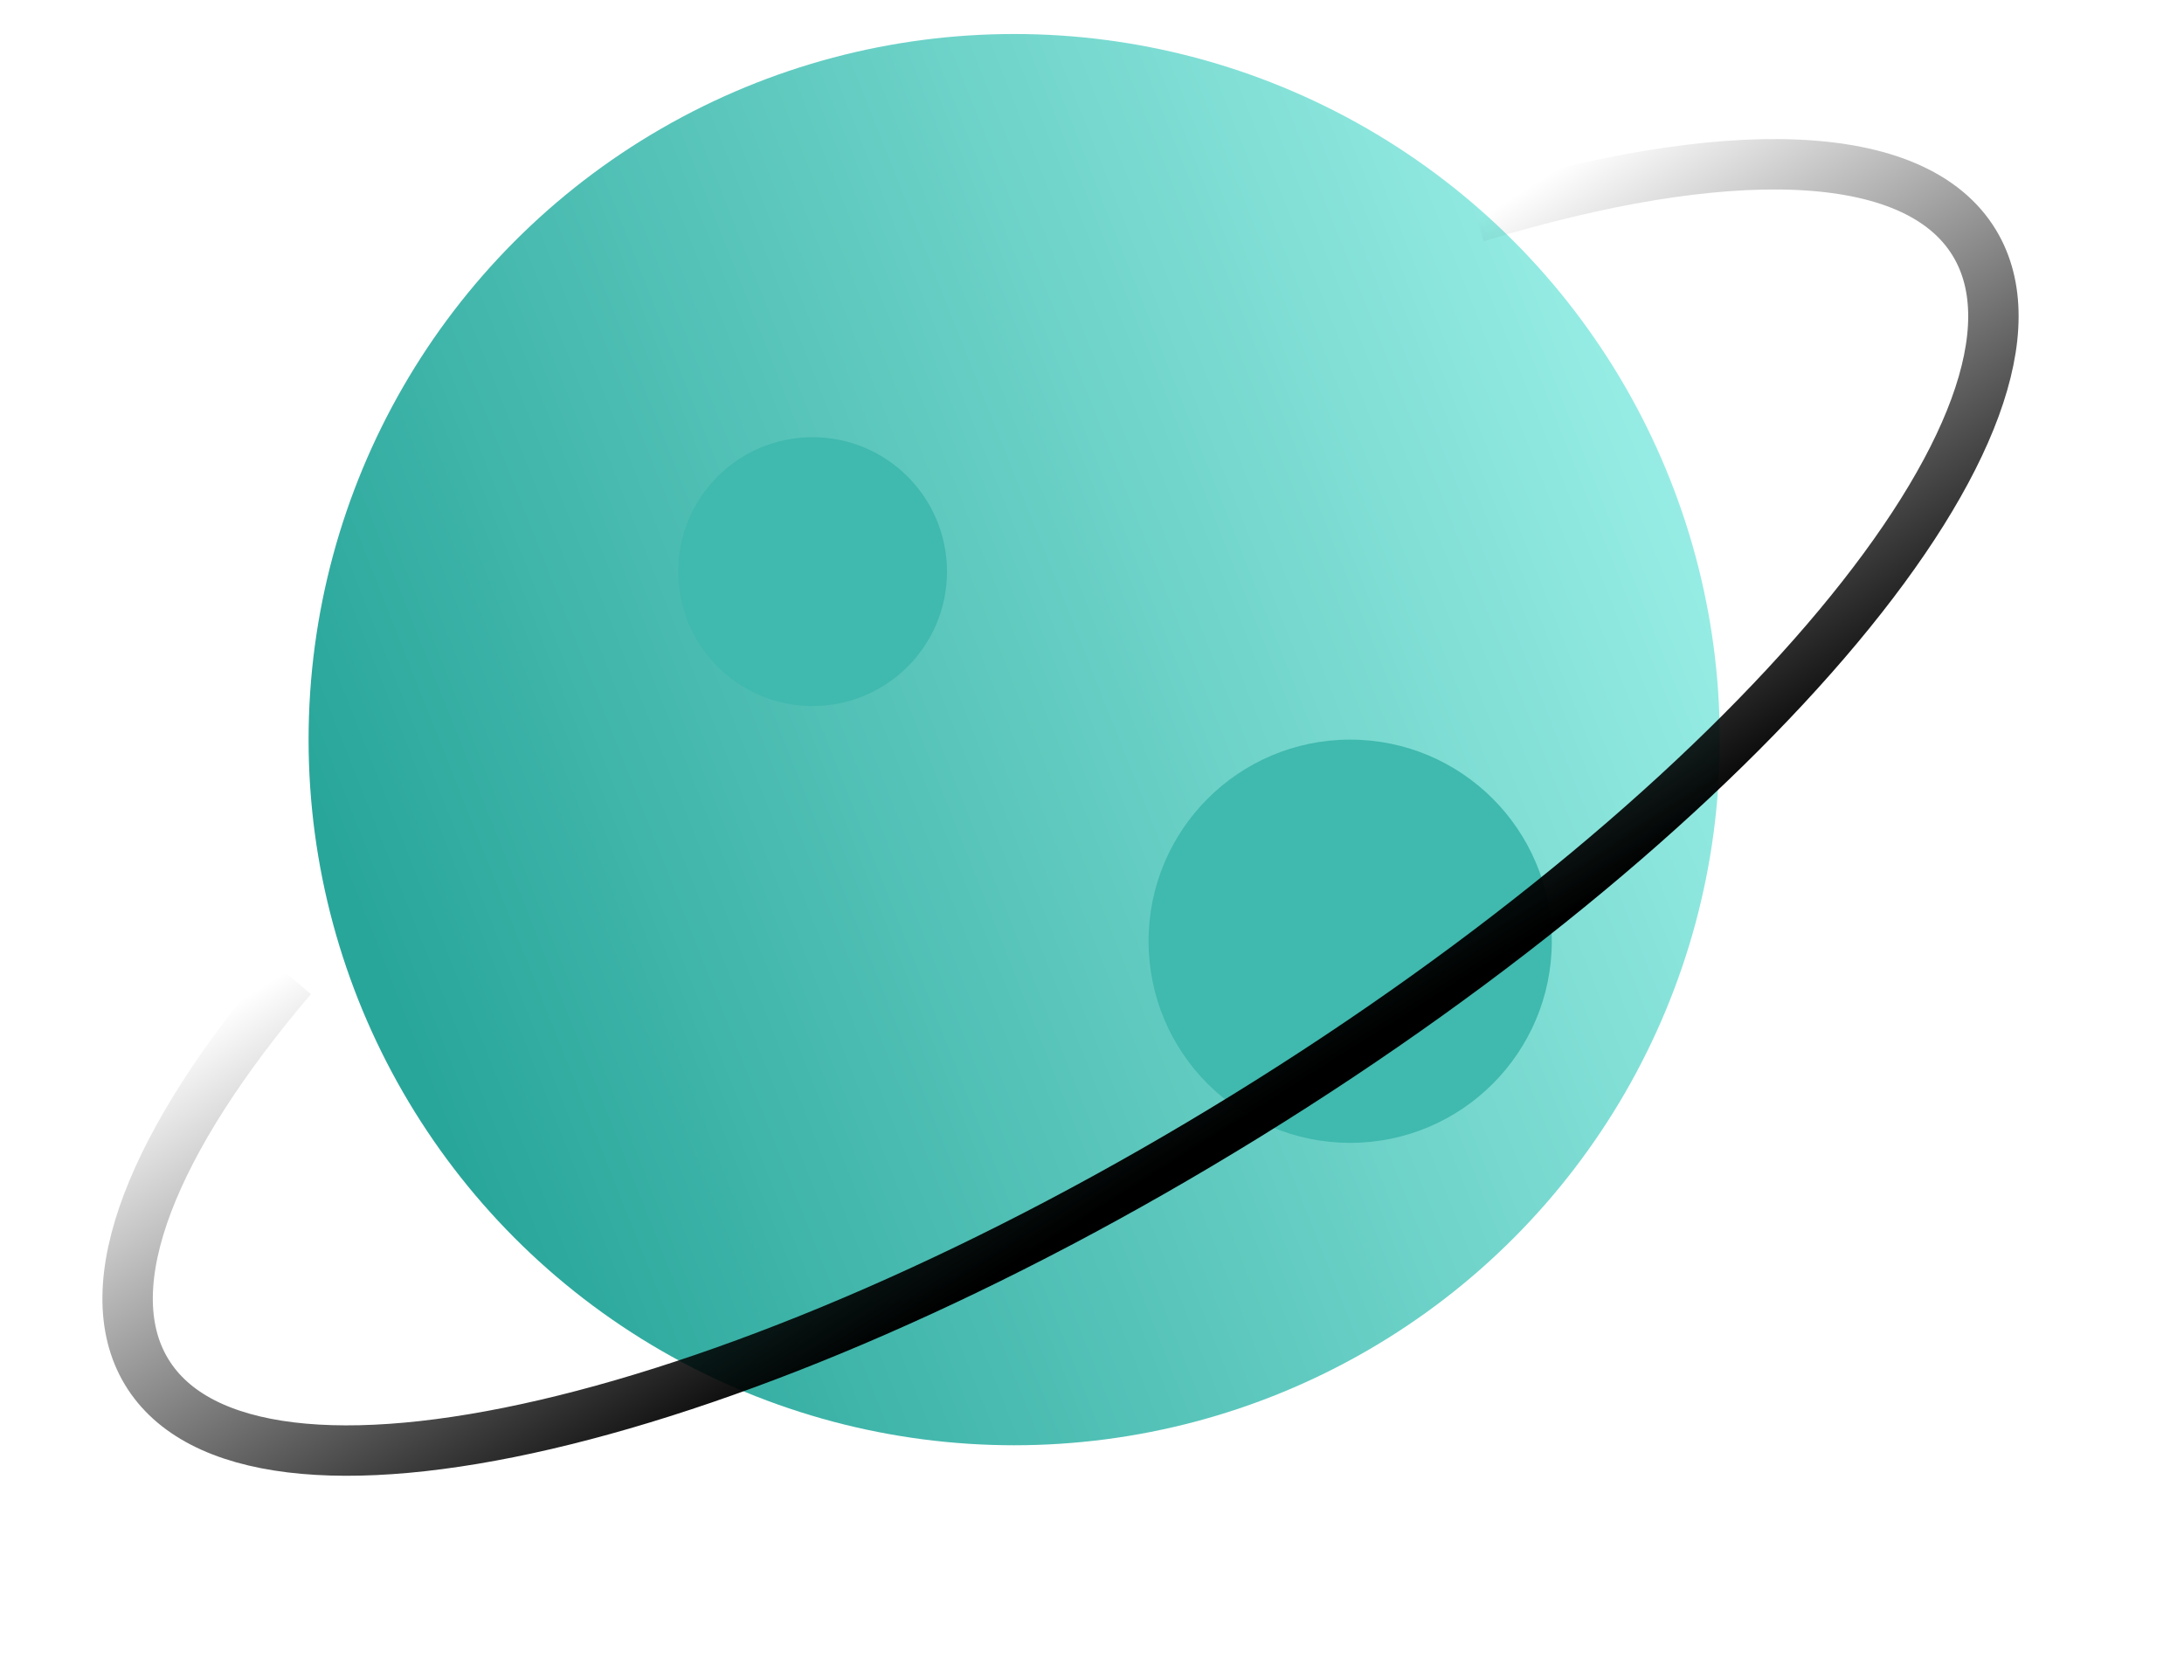 <svg width="65" height="50" viewBox="0 0 65 50" fill="none" xmlns="http://www.w3.org/2000/svg">
<g filter="url(#filter0_ii_8289_70582)">
<circle cx="30.184" cy="22.012" r="21" fill="url(#paint0_linear_8289_70582)"/>
</g>
<g filter="url(#filter1_i_8289_70582)">
<circle cx="38.184" cy="26.012" r="6" fill="#40B9AE"/>
</g>
<g filter="url(#filter2_i_8289_70582)">
<circle cx="23.184" cy="15.012" r="4" fill="#40B9AE"/>
</g>
<path d="M43.937 6.463C51.321 4.209 56.994 4.297 58.766 7.237C61.82 12.305 52.117 23.933 37.093 33.207C22.07 42.482 7.415 45.891 4.36 40.822C2.799 38.232 4.571 33.928 8.682 29.1" stroke="url(#paint1_linear_8289_70582)" stroke-width="1.5"/>
<defs>
<filter id="filter0_ii_8289_70582" x="9.184" y="-2.988" width="42" height="50" filterUnits="userSpaceOnUse" color-interpolation-filters="sRGB">
<feFlood flood-opacity="0" result="BackgroundImageFix"/>
<feBlend mode="normal" in="SourceGraphic" in2="BackgroundImageFix" result="shape"/>
<feColorMatrix in="SourceAlpha" type="matrix" values="0 0 0 0 0 0 0 0 0 0 0 0 0 0 0 0 0 0 127 0" result="hardAlpha"/>
<feOffset dy="4"/>
<feGaussianBlur stdDeviation="2"/>
<feComposite in2="hardAlpha" operator="arithmetic" k2="-1" k3="1"/>
<feColorMatrix type="matrix" values="0 0 0 0 1 0 0 0 0 1 0 0 0 0 1 0 0 0 0.25 0"/>
<feBlend mode="lighten" in2="shape" result="effect1_innerShadow_8289_70582"/>
<feColorMatrix in="SourceAlpha" type="matrix" values="0 0 0 0 0 0 0 0 0 0 0 0 0 0 0 0 0 0 127 0" result="hardAlpha"/>
<feOffset dy="-4"/>
<feGaussianBlur stdDeviation="2"/>
<feComposite in2="hardAlpha" operator="arithmetic" k2="-1" k3="1"/>
<feColorMatrix type="matrix" values="0 0 0 0 0 0 0 0 0 0 0 0 0 0 0 0 0 0 0.25 0"/>
<feBlend mode="overlay" in2="effect1_innerShadow_8289_70582" result="effect2_innerShadow_8289_70582"/>
</filter>
<filter id="filter1_i_8289_70582" x="32.184" y="20.012" width="12" height="12" filterUnits="userSpaceOnUse" color-interpolation-filters="sRGB">
<feFlood flood-opacity="0" result="BackgroundImageFix"/>
<feBlend mode="normal" in="SourceGraphic" in2="BackgroundImageFix" result="shape"/>
<feColorMatrix in="SourceAlpha" type="matrix" values="0 0 0 0 0 0 0 0 0 0 0 0 0 0 0 0 0 0 127 0" result="hardAlpha"/>
<feOffset dx="2" dy="2"/>
<feComposite in2="hardAlpha" operator="arithmetic" k2="-1" k3="1"/>
<feColorMatrix type="matrix" values="0 0 0 0 0.151 0 0 0 0 0.604 0 0 0 0 0.559 0 0 0 1 0"/>
<feBlend mode="normal" in2="shape" result="effect1_innerShadow_8289_70582"/>
</filter>
<filter id="filter2_i_8289_70582" x="19.184" y="11.012" width="8" height="8" filterUnits="userSpaceOnUse" color-interpolation-filters="sRGB">
<feFlood flood-opacity="0" result="BackgroundImageFix"/>
<feBlend mode="normal" in="SourceGraphic" in2="BackgroundImageFix" result="shape"/>
<feColorMatrix in="SourceAlpha" type="matrix" values="0 0 0 0 0 0 0 0 0 0 0 0 0 0 0 0 0 0 127 0" result="hardAlpha"/>
<feOffset dx="1" dy="2"/>
<feComposite in2="hardAlpha" operator="arithmetic" k2="-1" k3="1"/>
<feColorMatrix type="matrix" values="0 0 0 0 0.153 0 0 0 0 0.604 0 0 0 0 0.561 0 0 0 1 0"/>
<feBlend mode="normal" in2="shape" result="effect1_innerShadow_8289_70582"/>
</filter>
<linearGradient id="paint0_linear_8289_70582" x1="12.184" y1="31.012" x2="53.809" y2="14.512" gradientUnits="userSpaceOnUse">
<stop stop-color="#29A69A"/>
<stop offset="1" stop-color="#A0F3EB"/>
</linearGradient>
<linearGradient id="paint1_linear_8289_70582" x1="27.18" y1="17.119" x2="37.267" y2="33.098" gradientUnits="userSpaceOnUse">
<stop stop-opacity="0"/>
<stop offset="1"/>
</linearGradient>
</defs>
</svg>
